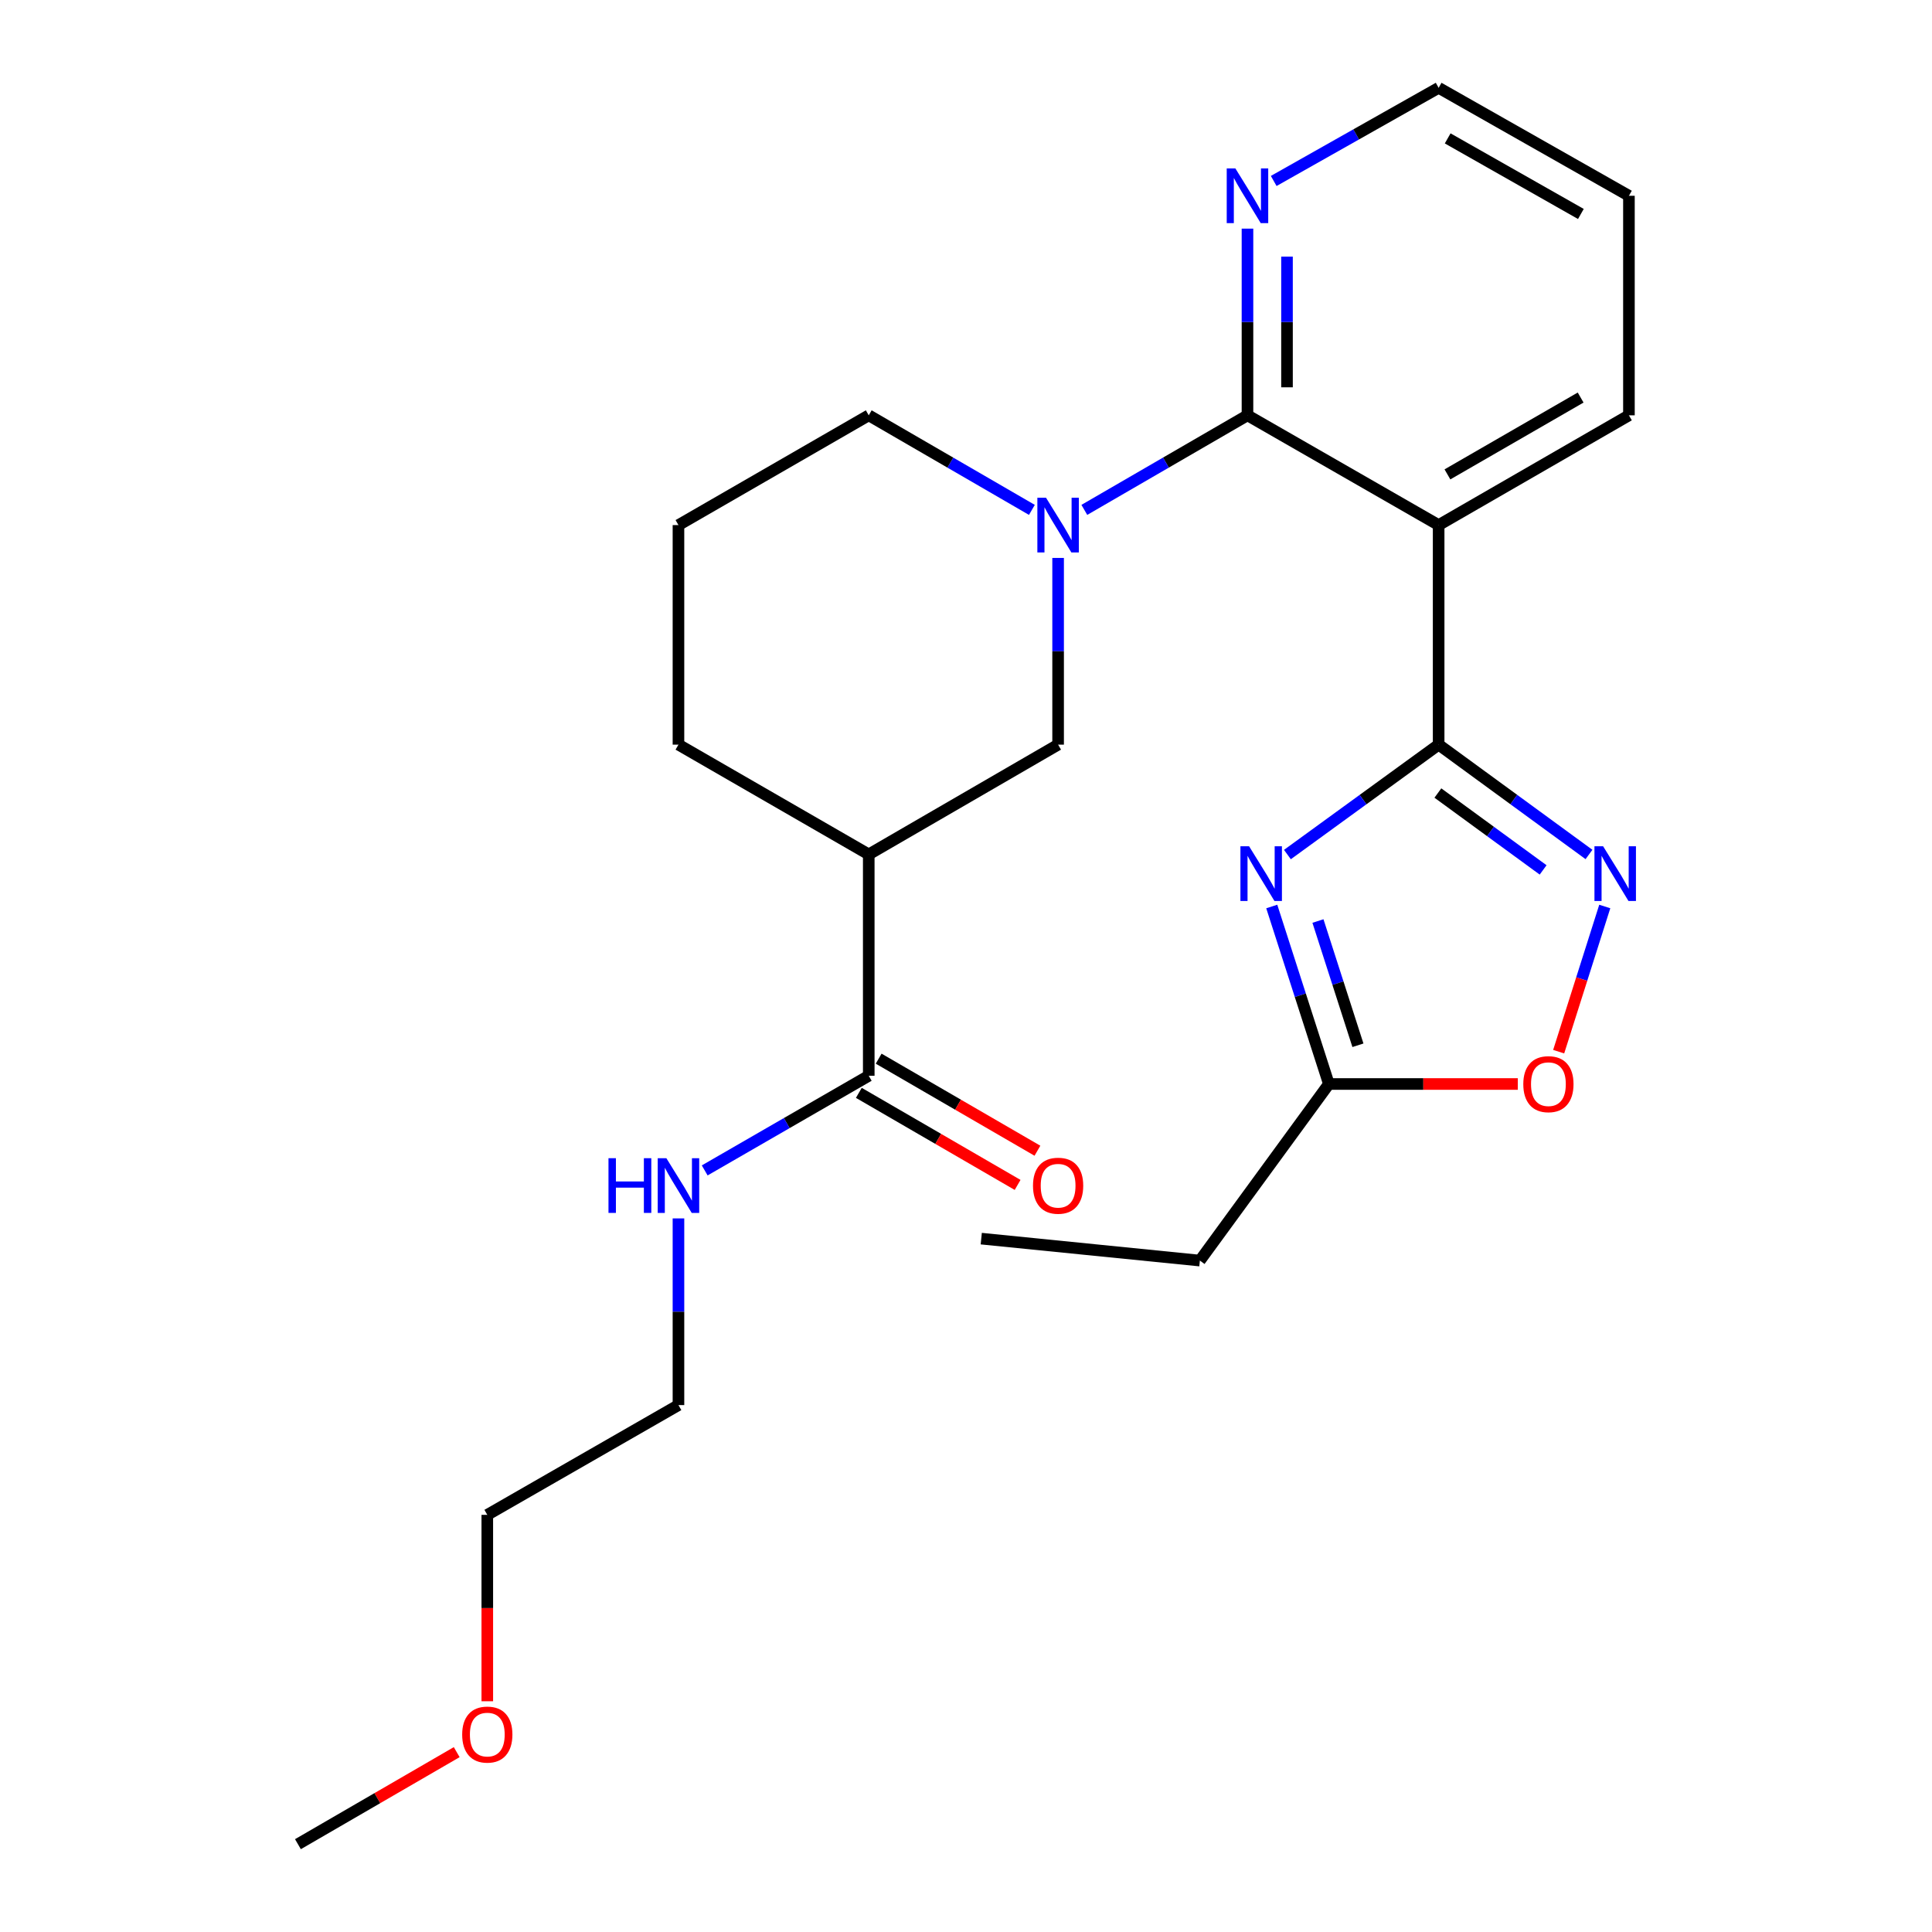 <?xml version='1.0' encoding='iso-8859-1'?>
<svg version='1.1' baseProfile='full'
              xmlns='http://www.w3.org/2000/svg'
                      xmlns:rdkit='http://www.rdkit.org/xml'
                      xmlns:xlink='http://www.w3.org/1999/xlink'
                  xml:space='preserve'
width='1000px' height='1000px' viewBox='0 0 1000 1000'>
<!-- END OF HEADER -->
<rect style='opacity:1.0;fill:#FFFFFF;stroke:none' width='1000' height='1000' x='0' y='0'> </rect>
<path class='bond-0' d='M 744.639,385.426 L 705.501,413.871' style='fill:none;fill-rule:evenodd;stroke:#000000;stroke-width:6px;stroke-linecap:butt;stroke-linejoin:miter;stroke-opacity:1' />
<path class='bond-0' d='M 705.501,413.871 L 666.363,442.317' style='fill:none;fill-rule:evenodd;stroke:#0000FF;stroke-width:6px;stroke-linecap:butt;stroke-linejoin:miter;stroke-opacity:1' />
<path class='bond-2' d='M 744.639,385.426 L 744.639,271.784' style='fill:none;fill-rule:evenodd;stroke:#000000;stroke-width:6px;stroke-linecap:butt;stroke-linejoin:miter;stroke-opacity:1' />
<path class='bond-4' d='M 744.639,385.426 L 783.548,413.85' style='fill:none;fill-rule:evenodd;stroke:#000000;stroke-width:6px;stroke-linecap:butt;stroke-linejoin:miter;stroke-opacity:1' />
<path class='bond-4' d='M 783.548,413.85 L 822.458,442.273' style='fill:none;fill-rule:evenodd;stroke:#0000FF;stroke-width:6px;stroke-linecap:butt;stroke-linejoin:miter;stroke-opacity:1' />
<path class='bond-4' d='M 744.244,410.472 L 771.481,430.369' style='fill:none;fill-rule:evenodd;stroke:#000000;stroke-width:6px;stroke-linecap:butt;stroke-linejoin:miter;stroke-opacity:1' />
<path class='bond-4' d='M 771.481,430.369 L 798.717,450.266' style='fill:none;fill-rule:evenodd;stroke:#0000FF;stroke-width:6px;stroke-linecap:butt;stroke-linejoin:miter;stroke-opacity:1' />
<path class='bond-6' d='M 658.261,469.206 L 673.042,515.142' style='fill:none;fill-rule:evenodd;stroke:#0000FF;stroke-width:6px;stroke-linecap:butt;stroke-linejoin:miter;stroke-opacity:1' />
<path class='bond-6' d='M 673.042,515.142 L 687.823,561.077' style='fill:none;fill-rule:evenodd;stroke:#000000;stroke-width:6px;stroke-linecap:butt;stroke-linejoin:miter;stroke-opacity:1' />
<path class='bond-6' d='M 682.169,476.72 L 692.516,508.875' style='fill:none;fill-rule:evenodd;stroke:#0000FF;stroke-width:6px;stroke-linecap:butt;stroke-linejoin:miter;stroke-opacity:1' />
<path class='bond-6' d='M 692.516,508.875 L 702.863,541.03' style='fill:none;fill-rule:evenodd;stroke:#000000;stroke-width:6px;stroke-linecap:butt;stroke-linejoin:miter;stroke-opacity:1' />
<path class='bond-1' d='M 645.692,214.969 L 744.639,271.784' style='fill:none;fill-rule:evenodd;stroke:#000000;stroke-width:6px;stroke-linecap:butt;stroke-linejoin:miter;stroke-opacity:1' />
<path class='bond-3' d='M 645.692,214.969 L 603.471,239.443' style='fill:none;fill-rule:evenodd;stroke:#000000;stroke-width:6px;stroke-linecap:butt;stroke-linejoin:miter;stroke-opacity:1' />
<path class='bond-3' d='M 603.471,239.443 L 561.249,263.917' style='fill:none;fill-rule:evenodd;stroke:#0000FF;stroke-width:6px;stroke-linecap:butt;stroke-linejoin:miter;stroke-opacity:1' />
<path class='bond-10' d='M 645.692,214.969 L 645.692,166.654' style='fill:none;fill-rule:evenodd;stroke:#000000;stroke-width:6px;stroke-linecap:butt;stroke-linejoin:miter;stroke-opacity:1' />
<path class='bond-10' d='M 645.692,166.654 L 645.692,118.339' style='fill:none;fill-rule:evenodd;stroke:#0000FF;stroke-width:6px;stroke-linecap:butt;stroke-linejoin:miter;stroke-opacity:1' />
<path class='bond-10' d='M 666.15,200.474 L 666.15,166.654' style='fill:none;fill-rule:evenodd;stroke:#000000;stroke-width:6px;stroke-linecap:butt;stroke-linejoin:miter;stroke-opacity:1' />
<path class='bond-10' d='M 666.15,166.654 L 666.15,132.833' style='fill:none;fill-rule:evenodd;stroke:#0000FF;stroke-width:6px;stroke-linecap:butt;stroke-linejoin:miter;stroke-opacity:1' />
<path class='bond-14' d='M 744.639,271.784 L 843.131,214.969' style='fill:none;fill-rule:evenodd;stroke:#000000;stroke-width:6px;stroke-linecap:butt;stroke-linejoin:miter;stroke-opacity:1' />
<path class='bond-14' d='M 749.19,245.541 L 818.135,205.77' style='fill:none;fill-rule:evenodd;stroke:#000000;stroke-width:6px;stroke-linecap:butt;stroke-linejoin:miter;stroke-opacity:1' />
<path class='bond-8' d='M 547.677,288.785 L 547.677,337.105' style='fill:none;fill-rule:evenodd;stroke:#0000FF;stroke-width:6px;stroke-linecap:butt;stroke-linejoin:miter;stroke-opacity:1' />
<path class='bond-8' d='M 547.677,337.105 L 547.677,385.426' style='fill:none;fill-rule:evenodd;stroke:#000000;stroke-width:6px;stroke-linecap:butt;stroke-linejoin:miter;stroke-opacity:1' />
<path class='bond-13' d='M 534.105,263.917 L 491.884,239.443' style='fill:none;fill-rule:evenodd;stroke:#0000FF;stroke-width:6px;stroke-linecap:butt;stroke-linejoin:miter;stroke-opacity:1' />
<path class='bond-13' d='M 491.884,239.443 L 449.662,214.969' style='fill:none;fill-rule:evenodd;stroke:#000000;stroke-width:6px;stroke-linecap:butt;stroke-linejoin:miter;stroke-opacity:1' />
<path class='bond-7' d='M 830.625,469.202 L 818.695,506.775' style='fill:none;fill-rule:evenodd;stroke:#0000FF;stroke-width:6px;stroke-linecap:butt;stroke-linejoin:miter;stroke-opacity:1' />
<path class='bond-7' d='M 818.695,506.775 L 806.766,544.347' style='fill:none;fill-rule:evenodd;stroke:#FF0000;stroke-width:6px;stroke-linecap:butt;stroke-linejoin:miter;stroke-opacity:1' />
<path class='bond-5' d='M 449.662,442.241 L 547.677,385.426' style='fill:none;fill-rule:evenodd;stroke:#000000;stroke-width:6px;stroke-linecap:butt;stroke-linejoin:miter;stroke-opacity:1' />
<path class='bond-9' d='M 449.662,442.241 L 449.662,556.815' style='fill:none;fill-rule:evenodd;stroke:#000000;stroke-width:6px;stroke-linecap:butt;stroke-linejoin:miter;stroke-opacity:1' />
<path class='bond-27' d='M 449.662,442.241 L 351.17,385.426' style='fill:none;fill-rule:evenodd;stroke:#000000;stroke-width:6px;stroke-linecap:butt;stroke-linejoin:miter;stroke-opacity:1' />
<path class='bond-16' d='M 687.823,561.077 L 621.052,652.477' style='fill:none;fill-rule:evenodd;stroke:#000000;stroke-width:6px;stroke-linecap:butt;stroke-linejoin:miter;stroke-opacity:1' />
<path class='bond-25' d='M 687.823,561.077 L 736.718,561.077' style='fill:none;fill-rule:evenodd;stroke:#000000;stroke-width:6px;stroke-linecap:butt;stroke-linejoin:miter;stroke-opacity:1' />
<path class='bond-25' d='M 736.718,561.077 L 785.613,561.077' style='fill:none;fill-rule:evenodd;stroke:#FF0000;stroke-width:6px;stroke-linecap:butt;stroke-linejoin:miter;stroke-opacity:1' />
<path class='bond-11' d='M 444.532,565.664 L 485.623,589.488' style='fill:none;fill-rule:evenodd;stroke:#000000;stroke-width:6px;stroke-linecap:butt;stroke-linejoin:miter;stroke-opacity:1' />
<path class='bond-11' d='M 485.623,589.488 L 526.714,613.312' style='fill:none;fill-rule:evenodd;stroke:#FF0000;stroke-width:6px;stroke-linecap:butt;stroke-linejoin:miter;stroke-opacity:1' />
<path class='bond-11' d='M 454.793,547.966 L 495.884,571.79' style='fill:none;fill-rule:evenodd;stroke:#000000;stroke-width:6px;stroke-linecap:butt;stroke-linejoin:miter;stroke-opacity:1' />
<path class='bond-11' d='M 495.884,571.79 L 536.975,595.614' style='fill:none;fill-rule:evenodd;stroke:#FF0000;stroke-width:6px;stroke-linecap:butt;stroke-linejoin:miter;stroke-opacity:1' />
<path class='bond-12' d='M 449.662,556.815 L 407.208,581.31' style='fill:none;fill-rule:evenodd;stroke:#000000;stroke-width:6px;stroke-linecap:butt;stroke-linejoin:miter;stroke-opacity:1' />
<path class='bond-12' d='M 407.208,581.31 L 364.753,605.805' style='fill:none;fill-rule:evenodd;stroke:#0000FF;stroke-width:6px;stroke-linecap:butt;stroke-linejoin:miter;stroke-opacity:1' />
<path class='bond-26' d='M 659.273,93.668 L 701.956,69.561' style='fill:none;fill-rule:evenodd;stroke:#0000FF;stroke-width:6px;stroke-linecap:butt;stroke-linejoin:miter;stroke-opacity:1' />
<path class='bond-26' d='M 701.956,69.561 L 744.639,45.455' style='fill:none;fill-rule:evenodd;stroke:#000000;stroke-width:6px;stroke-linecap:butt;stroke-linejoin:miter;stroke-opacity:1' />
<path class='bond-20' d='M 351.17,630.643 L 351.17,678.958' style='fill:none;fill-rule:evenodd;stroke:#0000FF;stroke-width:6px;stroke-linecap:butt;stroke-linejoin:miter;stroke-opacity:1' />
<path class='bond-20' d='M 351.17,678.958 L 351.17,727.273' style='fill:none;fill-rule:evenodd;stroke:#000000;stroke-width:6px;stroke-linecap:butt;stroke-linejoin:miter;stroke-opacity:1' />
<path class='bond-17' d='M 449.662,214.969 L 351.17,271.784' style='fill:none;fill-rule:evenodd;stroke:#000000;stroke-width:6px;stroke-linecap:butt;stroke-linejoin:miter;stroke-opacity:1' />
<path class='bond-23' d='M 843.131,214.969 L 843.131,101.338' style='fill:none;fill-rule:evenodd;stroke:#000000;stroke-width:6px;stroke-linecap:butt;stroke-linejoin:miter;stroke-opacity:1' />
<path class='bond-15' d='M 351.17,385.426 L 351.17,271.784' style='fill:none;fill-rule:evenodd;stroke:#000000;stroke-width:6px;stroke-linecap:butt;stroke-linejoin:miter;stroke-opacity:1' />
<path class='bond-24' d='M 621.052,652.477 L 507.899,641.112' style='fill:none;fill-rule:evenodd;stroke:#000000;stroke-width:6px;stroke-linecap:butt;stroke-linejoin:miter;stroke-opacity:1' />
<path class='bond-18' d='M 252.224,880.569 L 252.224,832.329' style='fill:none;fill-rule:evenodd;stroke:#FF0000;stroke-width:6px;stroke-linecap:butt;stroke-linejoin:miter;stroke-opacity:1' />
<path class='bond-18' d='M 252.224,832.329 L 252.224,784.088' style='fill:none;fill-rule:evenodd;stroke:#000000;stroke-width:6px;stroke-linecap:butt;stroke-linejoin:miter;stroke-opacity:1' />
<path class='bond-22' d='M 236.392,906.907 L 195.3,930.726' style='fill:none;fill-rule:evenodd;stroke:#FF0000;stroke-width:6px;stroke-linecap:butt;stroke-linejoin:miter;stroke-opacity:1' />
<path class='bond-22' d='M 195.3,930.726 L 154.209,954.545' style='fill:none;fill-rule:evenodd;stroke:#000000;stroke-width:6px;stroke-linecap:butt;stroke-linejoin:miter;stroke-opacity:1' />
<path class='bond-19' d='M 744.639,45.455 L 843.131,101.338' style='fill:none;fill-rule:evenodd;stroke:#000000;stroke-width:6px;stroke-linecap:butt;stroke-linejoin:miter;stroke-opacity:1' />
<path class='bond-19' d='M 749.317,71.63 L 818.261,110.748' style='fill:none;fill-rule:evenodd;stroke:#000000;stroke-width:6px;stroke-linecap:butt;stroke-linejoin:miter;stroke-opacity:1' />
<path class='bond-21' d='M 351.17,727.273 L 252.224,784.088' style='fill:none;fill-rule:evenodd;stroke:#000000;stroke-width:6px;stroke-linecap:butt;stroke-linejoin:miter;stroke-opacity:1' />
<path  class='atom-1' d='M 646.524 438.026
L 655.804 453.026
Q 656.724 454.506, 658.204 457.186
Q 659.684 459.866, 659.764 460.026
L 659.764 438.026
L 663.524 438.026
L 663.524 466.346
L 659.644 466.346
L 649.684 449.946
Q 648.524 448.026, 647.284 445.826
Q 646.084 443.626, 645.724 442.946
L 645.724 466.346
L 642.044 466.346
L 642.044 438.026
L 646.524 438.026
' fill='#0000FF'/>
<path  class='atom-4' d='M 541.417 257.624
L 550.697 272.624
Q 551.617 274.104, 553.097 276.784
Q 554.577 279.464, 554.657 279.624
L 554.657 257.624
L 558.417 257.624
L 558.417 285.944
L 554.537 285.944
L 544.577 269.544
Q 543.417 267.624, 542.177 265.424
Q 540.977 263.224, 540.617 262.544
L 540.617 285.944
L 536.937 285.944
L 536.937 257.624
L 541.417 257.624
' fill='#0000FF'/>
<path  class='atom-5' d='M 829.767 438.026
L 839.047 453.026
Q 839.967 454.506, 841.447 457.186
Q 842.927 459.866, 843.007 460.026
L 843.007 438.026
L 846.767 438.026
L 846.767 466.346
L 842.887 466.346
L 832.927 449.946
Q 831.767 448.026, 830.527 445.826
Q 829.327 443.626, 828.967 442.946
L 828.967 466.346
L 825.287 466.346
L 825.287 438.026
L 829.767 438.026
' fill='#0000FF'/>
<path  class='atom-8' d='M 788.454 561.157
Q 788.454 554.357, 791.814 550.557
Q 795.174 546.757, 801.454 546.757
Q 807.734 546.757, 811.094 550.557
Q 814.454 554.357, 814.454 561.157
Q 814.454 568.037, 811.054 571.957
Q 807.654 575.837, 801.454 575.837
Q 795.214 575.837, 791.814 571.957
Q 788.454 568.077, 788.454 561.157
M 801.454 572.637
Q 805.774 572.637, 808.094 569.757
Q 810.454 566.837, 810.454 561.157
Q 810.454 555.597, 808.094 552.797
Q 805.774 549.957, 801.454 549.957
Q 797.134 549.957, 794.774 552.757
Q 792.454 555.557, 792.454 561.157
Q 792.454 566.877, 794.774 569.757
Q 797.134 572.637, 801.454 572.637
' fill='#FF0000'/>
<path  class='atom-11' d='M 639.432 87.178
L 648.712 102.178
Q 649.632 103.658, 651.112 106.338
Q 652.592 109.018, 652.672 109.178
L 652.672 87.178
L 656.432 87.178
L 656.432 115.498
L 652.552 115.498
L 642.592 99.098
Q 641.432 97.178, 640.192 94.978
Q 638.992 92.778, 638.632 92.098
L 638.632 115.498
L 634.952 115.498
L 634.952 87.178
L 639.432 87.178
' fill='#0000FF'/>
<path  class='atom-12' d='M 534.677 613.722
Q 534.677 606.922, 538.037 603.122
Q 541.397 599.322, 547.677 599.322
Q 553.957 599.322, 557.317 603.122
Q 560.677 606.922, 560.677 613.722
Q 560.677 620.602, 557.277 624.522
Q 553.877 628.402, 547.677 628.402
Q 541.437 628.402, 538.037 624.522
Q 534.677 620.642, 534.677 613.722
M 547.677 625.202
Q 551.997 625.202, 554.317 622.322
Q 556.677 619.402, 556.677 613.722
Q 556.677 608.162, 554.317 605.362
Q 551.997 602.522, 547.677 602.522
Q 543.357 602.522, 540.997 605.322
Q 538.677 608.122, 538.677 613.722
Q 538.677 619.442, 540.997 622.322
Q 543.357 625.202, 547.677 625.202
' fill='#FF0000'/>
<path  class='atom-13' d='M 314.95 599.482
L 318.79 599.482
L 318.79 611.522
L 333.27 611.522
L 333.27 599.482
L 337.11 599.482
L 337.11 627.802
L 333.27 627.802
L 333.27 614.722
L 318.79 614.722
L 318.79 627.802
L 314.95 627.802
L 314.95 599.482
' fill='#0000FF'/>
<path  class='atom-13' d='M 344.91 599.482
L 354.19 614.482
Q 355.11 615.962, 356.59 618.642
Q 358.07 621.322, 358.15 621.482
L 358.15 599.482
L 361.91 599.482
L 361.91 627.802
L 358.03 627.802
L 348.07 611.402
Q 346.91 609.482, 345.67 607.282
Q 344.47 605.082, 344.11 604.402
L 344.11 627.802
L 340.43 627.802
L 340.43 599.482
L 344.91 599.482
' fill='#0000FF'/>
<path  class='atom-19' d='M 239.224 897.81
Q 239.224 891.01, 242.584 887.21
Q 245.944 883.41, 252.224 883.41
Q 258.504 883.41, 261.864 887.21
Q 265.224 891.01, 265.224 897.81
Q 265.224 904.69, 261.824 908.61
Q 258.424 912.49, 252.224 912.49
Q 245.984 912.49, 242.584 908.61
Q 239.224 904.73, 239.224 897.81
M 252.224 909.29
Q 256.544 909.29, 258.864 906.41
Q 261.224 903.49, 261.224 897.81
Q 261.224 892.25, 258.864 889.45
Q 256.544 886.61, 252.224 886.61
Q 247.904 886.61, 245.544 889.41
Q 243.224 892.21, 243.224 897.81
Q 243.224 903.53, 245.544 906.41
Q 247.904 909.29, 252.224 909.29
' fill='#FF0000'/>
</svg>
